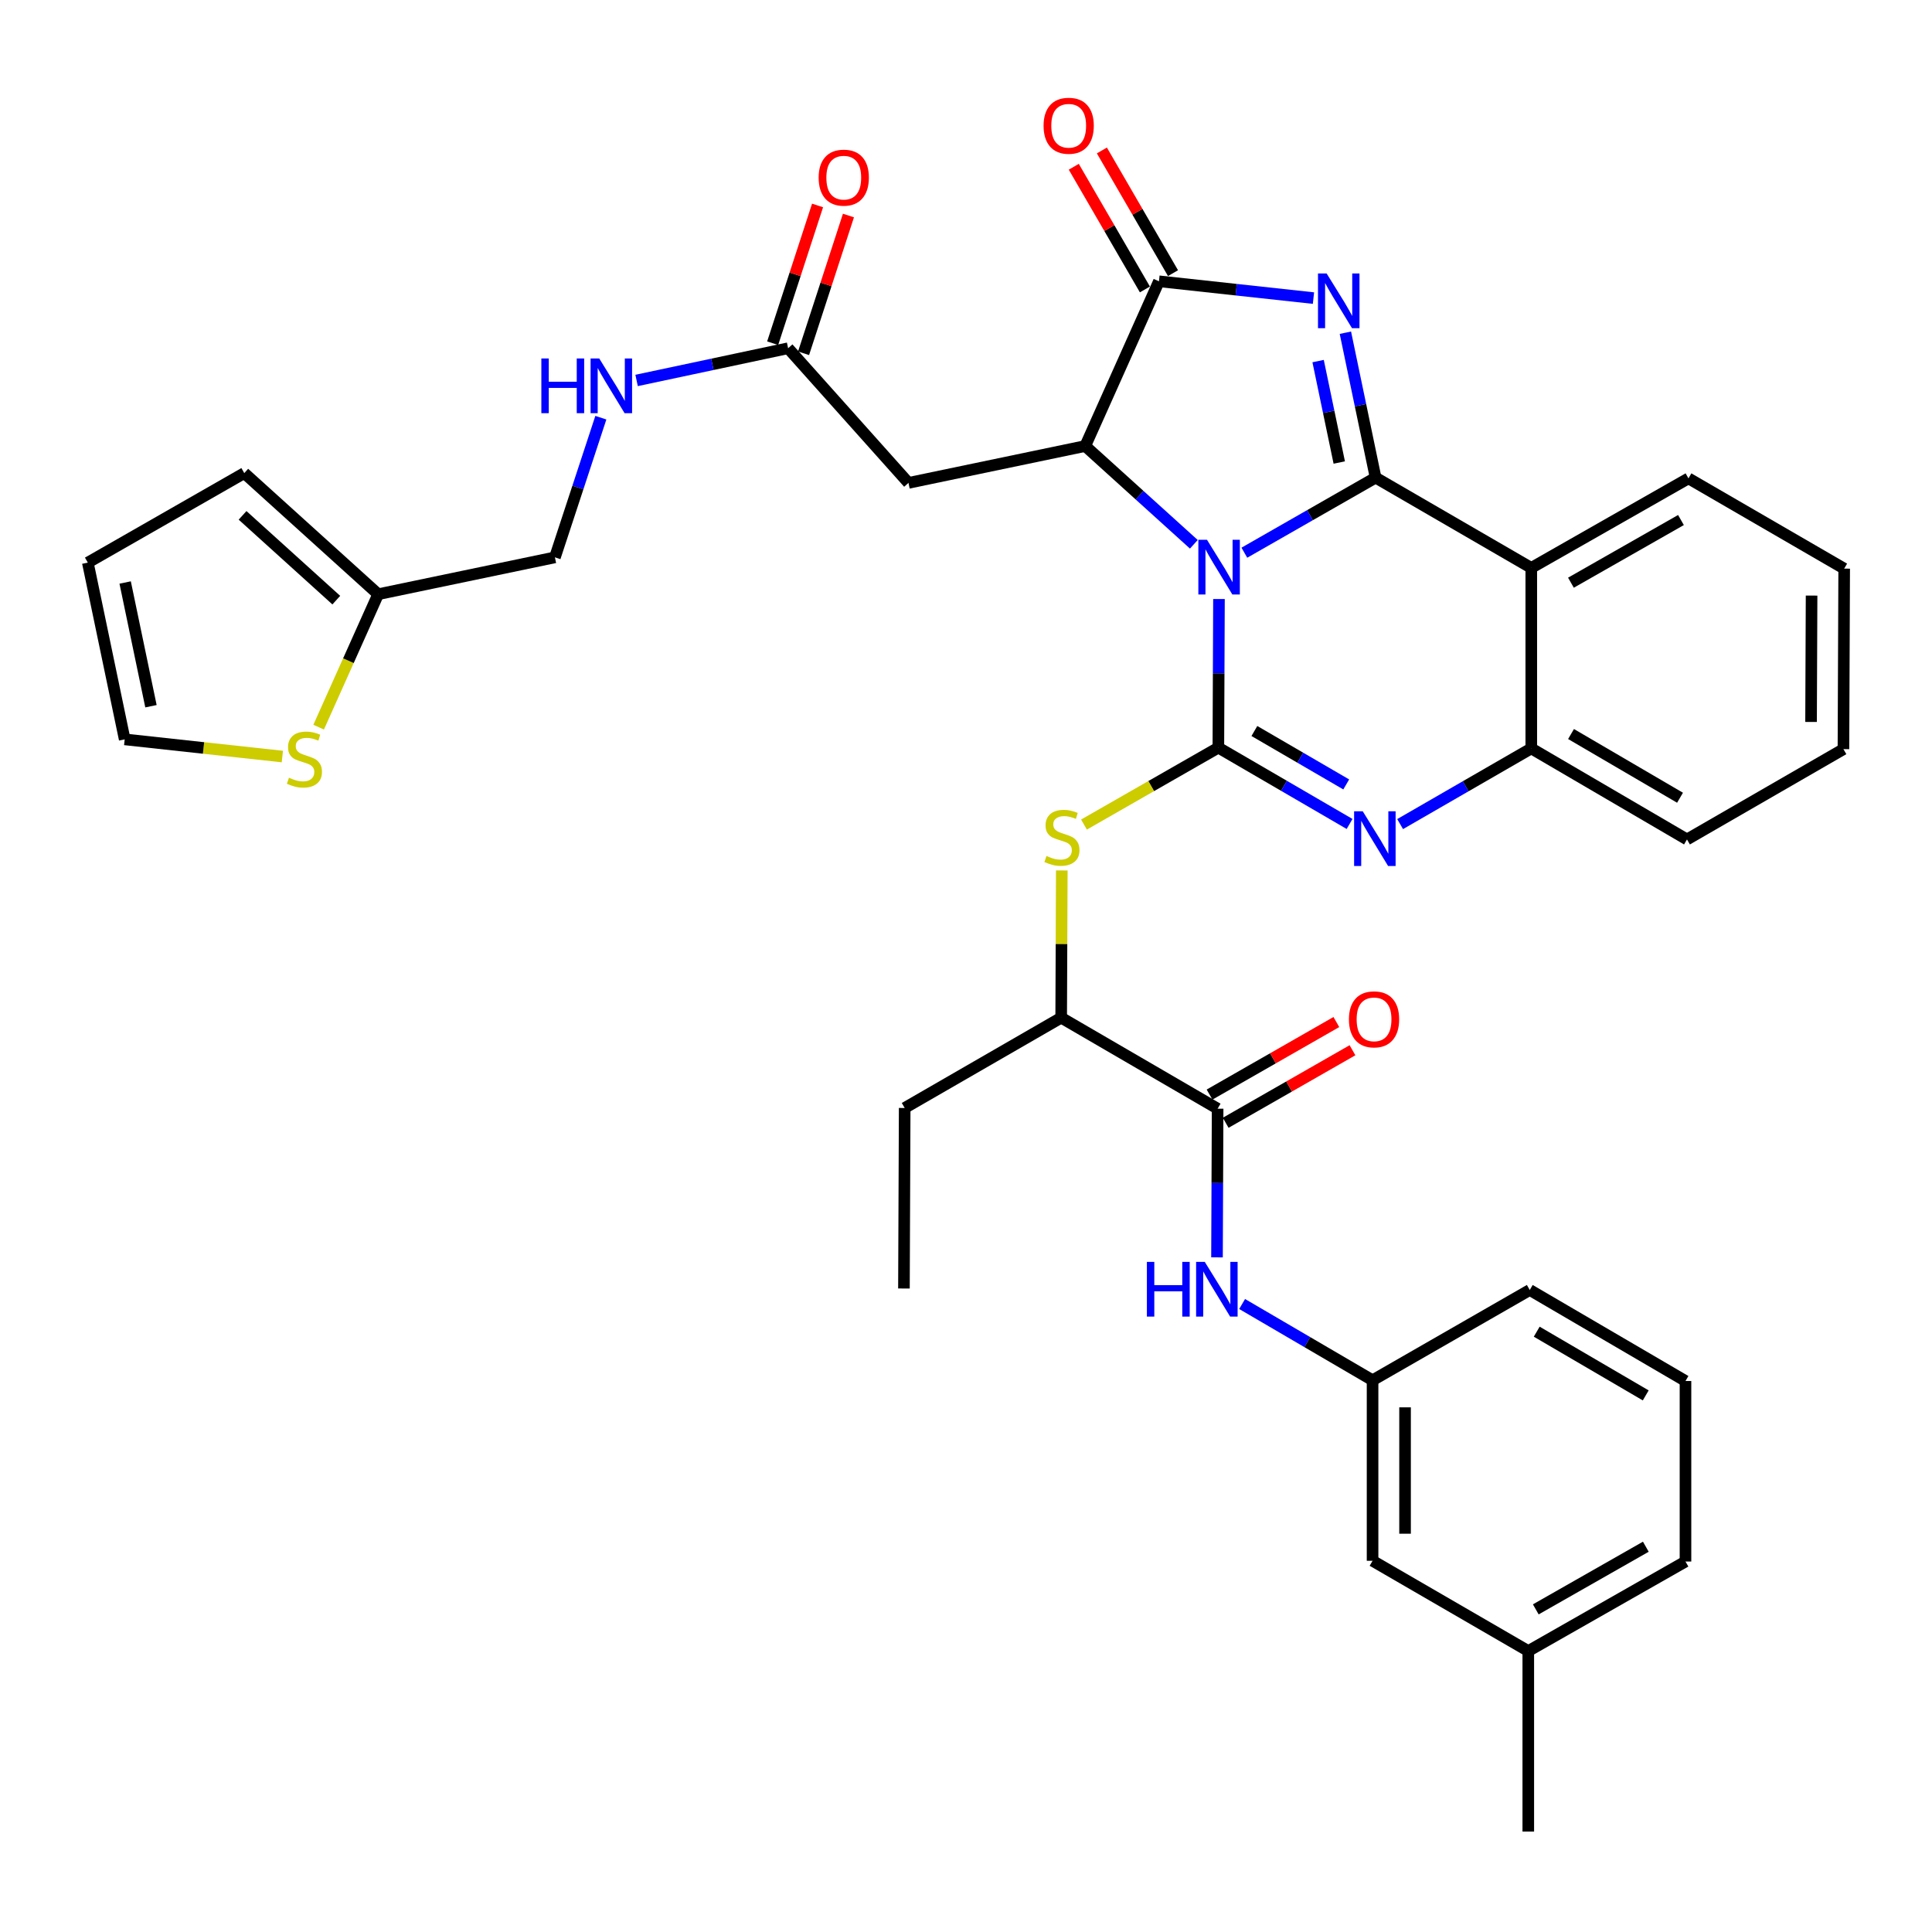 <?xml version='1.0' encoding='iso-8859-1'?>
<svg version='1.1' baseProfile='full'
              xmlns='http://www.w3.org/2000/svg'
                      xmlns:rdkit='http://www.rdkit.org/xml'
                      xmlns:xlink='http://www.w3.org/1999/xlink'
                  xml:space='preserve'
width='1000px' height='1000px' viewBox='0 0 1000 1000'>
<!-- END OF HEADER -->
<rect style='opacity:1.0;fill:#FFFFFF;stroke:none' width='1000' height='1000' x='0' y='0'> </rect>
<path class='bond-0' d='M 644.078,286.08 L 678.042,266.649' style='fill:none;fill-rule:evenodd;stroke:#0000FF;stroke-width:6px;stroke-linecap:butt;stroke-linejoin:miter;stroke-opacity:1' />
<path class='bond-0' d='M 678.042,266.649 L 712.007,247.219' style='fill:none;fill-rule:evenodd;stroke:#000000;stroke-width:6px;stroke-linecap:butt;stroke-linejoin:miter;stroke-opacity:1' />
<path class='bond-1' d='M 630.937,310.054 L 630.779,348.516' style='fill:none;fill-rule:evenodd;stroke:#0000FF;stroke-width:6px;stroke-linecap:butt;stroke-linejoin:miter;stroke-opacity:1' />
<path class='bond-1' d='M 630.779,348.516 L 630.622,386.977' style='fill:none;fill-rule:evenodd;stroke:#000000;stroke-width:6px;stroke-linecap:butt;stroke-linejoin:miter;stroke-opacity:1' />
<path class='bond-3' d='M 617.929,281.726 L 589.823,256.293' style='fill:none;fill-rule:evenodd;stroke:#0000FF;stroke-width:6px;stroke-linecap:butt;stroke-linejoin:miter;stroke-opacity:1' />
<path class='bond-3' d='M 589.823,256.293 L 561.718,230.859' style='fill:none;fill-rule:evenodd;stroke:#000000;stroke-width:6px;stroke-linecap:butt;stroke-linejoin:miter;stroke-opacity:1' />
<path class='bond-2' d='M 712.007,247.219 L 704.187,209.715' style='fill:none;fill-rule:evenodd;stroke:#000000;stroke-width:6px;stroke-linecap:butt;stroke-linejoin:miter;stroke-opacity:1' />
<path class='bond-2' d='M 704.187,209.715 L 696.368,172.212' style='fill:none;fill-rule:evenodd;stroke:#0000FF;stroke-width:6px;stroke-linecap:butt;stroke-linejoin:miter;stroke-opacity:1' />
<path class='bond-2' d='M 693.198,239.4 L 687.724,213.148' style='fill:none;fill-rule:evenodd;stroke:#000000;stroke-width:6px;stroke-linecap:butt;stroke-linejoin:miter;stroke-opacity:1' />
<path class='bond-2' d='M 687.724,213.148 L 682.251,186.896' style='fill:none;fill-rule:evenodd;stroke:#0000FF;stroke-width:6px;stroke-linecap:butt;stroke-linejoin:miter;stroke-opacity:1' />
<path class='bond-6' d='M 712.007,247.219 L 792.588,293.942' style='fill:none;fill-rule:evenodd;stroke:#000000;stroke-width:6px;stroke-linecap:butt;stroke-linejoin:miter;stroke-opacity:1' />
<path class='bond-4' d='M 630.622,386.977 L 664.581,406.73' style='fill:none;fill-rule:evenodd;stroke:#000000;stroke-width:6px;stroke-linecap:butt;stroke-linejoin:miter;stroke-opacity:1' />
<path class='bond-4' d='M 664.581,406.73 L 698.541,426.483' style='fill:none;fill-rule:evenodd;stroke:#0000FF;stroke-width:6px;stroke-linecap:butt;stroke-linejoin:miter;stroke-opacity:1' />
<path class='bond-4' d='M 649.265,378.367 L 673.037,392.194' style='fill:none;fill-rule:evenodd;stroke:#000000;stroke-width:6px;stroke-linecap:butt;stroke-linejoin:miter;stroke-opacity:1' />
<path class='bond-4' d='M 673.037,392.194 L 696.808,406.021' style='fill:none;fill-rule:evenodd;stroke:#0000FF;stroke-width:6px;stroke-linecap:butt;stroke-linejoin:miter;stroke-opacity:1' />
<path class='bond-8' d='M 630.622,386.977 L 595.845,406.886' style='fill:none;fill-rule:evenodd;stroke:#000000;stroke-width:6px;stroke-linecap:butt;stroke-linejoin:miter;stroke-opacity:1' />
<path class='bond-8' d='M 595.845,406.886 L 561.069,426.794' style='fill:none;fill-rule:evenodd;stroke:#CCCC00;stroke-width:6px;stroke-linecap:butt;stroke-linejoin:miter;stroke-opacity:1' />
<path class='bond-37' d='M 679.849,154.293 L 639.861,149.945' style='fill:none;fill-rule:evenodd;stroke:#0000FF;stroke-width:6px;stroke-linecap:butt;stroke-linejoin:miter;stroke-opacity:1' />
<path class='bond-37' d='M 639.861,149.945 L 599.874,145.597' style='fill:none;fill-rule:evenodd;stroke:#000000;stroke-width:6px;stroke-linecap:butt;stroke-linejoin:miter;stroke-opacity:1' />
<path class='bond-5' d='M 561.718,230.859 L 599.874,145.597' style='fill:none;fill-rule:evenodd;stroke:#000000;stroke-width:6px;stroke-linecap:butt;stroke-linejoin:miter;stroke-opacity:1' />
<path class='bond-9' d='M 561.718,230.859 L 470.225,249.947' style='fill:none;fill-rule:evenodd;stroke:#000000;stroke-width:6px;stroke-linecap:butt;stroke-linejoin:miter;stroke-opacity:1' />
<path class='bond-7' d='M 724.7,426.548 L 758.644,406.964' style='fill:none;fill-rule:evenodd;stroke:#0000FF;stroke-width:6px;stroke-linecap:butt;stroke-linejoin:miter;stroke-opacity:1' />
<path class='bond-7' d='M 758.644,406.964 L 792.588,387.379' style='fill:none;fill-rule:evenodd;stroke:#000000;stroke-width:6px;stroke-linecap:butt;stroke-linejoin:miter;stroke-opacity:1' />
<path class='bond-16' d='M 607.149,141.38 L 588.741,109.629' style='fill:none;fill-rule:evenodd;stroke:#000000;stroke-width:6px;stroke-linecap:butt;stroke-linejoin:miter;stroke-opacity:1' />
<path class='bond-16' d='M 588.741,109.629 L 570.333,77.878' style='fill:none;fill-rule:evenodd;stroke:#FF0000;stroke-width:6px;stroke-linecap:butt;stroke-linejoin:miter;stroke-opacity:1' />
<path class='bond-16' d='M 592.6,149.814 L 574.192,118.063' style='fill:none;fill-rule:evenodd;stroke:#000000;stroke-width:6px;stroke-linecap:butt;stroke-linejoin:miter;stroke-opacity:1' />
<path class='bond-16' d='M 574.192,118.063 L 555.784,86.312' style='fill:none;fill-rule:evenodd;stroke:#FF0000;stroke-width:6px;stroke-linecap:butt;stroke-linejoin:miter;stroke-opacity:1' />
<path class='bond-26' d='M 792.588,293.942 L 873.945,247.602' style='fill:none;fill-rule:evenodd;stroke:#000000;stroke-width:6px;stroke-linecap:butt;stroke-linejoin:miter;stroke-opacity:1' />
<path class='bond-26' d='M 813.115,301.604 L 870.065,269.166' style='fill:none;fill-rule:evenodd;stroke:#000000;stroke-width:6px;stroke-linecap:butt;stroke-linejoin:miter;stroke-opacity:1' />
<path class='bond-38' d='M 792.588,293.942 L 792.588,387.379' style='fill:none;fill-rule:evenodd;stroke:#000000;stroke-width:6px;stroke-linecap:butt;stroke-linejoin:miter;stroke-opacity:1' />
<path class='bond-28' d='M 792.588,387.379 L 873.179,434.495' style='fill:none;fill-rule:evenodd;stroke:#000000;stroke-width:6px;stroke-linecap:butt;stroke-linejoin:miter;stroke-opacity:1' />
<path class='bond-28' d='M 813.164,379.929 L 869.578,412.91' style='fill:none;fill-rule:evenodd;stroke:#000000;stroke-width:6px;stroke-linecap:butt;stroke-linejoin:miter;stroke-opacity:1' />
<path class='bond-13' d='M 549.585,450.543 L 549.425,488.649' style='fill:none;fill-rule:evenodd;stroke:#CCCC00;stroke-width:6px;stroke-linecap:butt;stroke-linejoin:miter;stroke-opacity:1' />
<path class='bond-13' d='M 549.425,488.649 L 549.265,526.755' style='fill:none;fill-rule:evenodd;stroke:#000000;stroke-width:6px;stroke-linecap:butt;stroke-linejoin:miter;stroke-opacity:1' />
<path class='bond-12' d='M 470.225,249.947 L 407.927,180.249' style='fill:none;fill-rule:evenodd;stroke:#000000;stroke-width:6px;stroke-linecap:butt;stroke-linejoin:miter;stroke-opacity:1' />
<path class='bond-10' d='M 630.239,573.852 L 549.265,526.755' style='fill:none;fill-rule:evenodd;stroke:#000000;stroke-width:6px;stroke-linecap:butt;stroke-linejoin:miter;stroke-opacity:1' />
<path class='bond-11' d='M 630.239,573.852 L 630.077,612.332' style='fill:none;fill-rule:evenodd;stroke:#000000;stroke-width:6px;stroke-linecap:butt;stroke-linejoin:miter;stroke-opacity:1' />
<path class='bond-11' d='M 630.077,612.332 L 629.915,650.811' style='fill:none;fill-rule:evenodd;stroke:#0000FF;stroke-width:6px;stroke-linecap:butt;stroke-linejoin:miter;stroke-opacity:1' />
<path class='bond-18' d='M 634.414,581.15 L 667.23,562.375' style='fill:none;fill-rule:evenodd;stroke:#000000;stroke-width:6px;stroke-linecap:butt;stroke-linejoin:miter;stroke-opacity:1' />
<path class='bond-18' d='M 667.23,562.375 L 700.047,543.601' style='fill:none;fill-rule:evenodd;stroke:#FF0000;stroke-width:6px;stroke-linecap:butt;stroke-linejoin:miter;stroke-opacity:1' />
<path class='bond-18' d='M 626.063,566.553 L 658.879,547.779' style='fill:none;fill-rule:evenodd;stroke:#000000;stroke-width:6px;stroke-linecap:butt;stroke-linejoin:miter;stroke-opacity:1' />
<path class='bond-18' d='M 658.879,547.779 L 691.696,529.004' style='fill:none;fill-rule:evenodd;stroke:#FF0000;stroke-width:6px;stroke-linecap:butt;stroke-linejoin:miter;stroke-opacity:1' />
<path class='bond-20' d='M 642.92,674.951 L 676.678,694.687' style='fill:none;fill-rule:evenodd;stroke:#0000FF;stroke-width:6px;stroke-linecap:butt;stroke-linejoin:miter;stroke-opacity:1' />
<path class='bond-20' d='M 676.678,694.687 L 710.437,714.424' style='fill:none;fill-rule:evenodd;stroke:#000000;stroke-width:6px;stroke-linecap:butt;stroke-linejoin:miter;stroke-opacity:1' />
<path class='bond-17' d='M 407.927,180.249 L 368.715,188.585' style='fill:none;fill-rule:evenodd;stroke:#000000;stroke-width:6px;stroke-linecap:butt;stroke-linejoin:miter;stroke-opacity:1' />
<path class='bond-17' d='M 368.715,188.585 L 329.502,196.921' style='fill:none;fill-rule:evenodd;stroke:#0000FF;stroke-width:6px;stroke-linecap:butt;stroke-linejoin:miter;stroke-opacity:1' />
<path class='bond-22' d='M 415.921,182.855 L 427.54,147.206' style='fill:none;fill-rule:evenodd;stroke:#000000;stroke-width:6px;stroke-linecap:butt;stroke-linejoin:miter;stroke-opacity:1' />
<path class='bond-22' d='M 427.54,147.206 L 439.158,111.556' style='fill:none;fill-rule:evenodd;stroke:#FF0000;stroke-width:6px;stroke-linecap:butt;stroke-linejoin:miter;stroke-opacity:1' />
<path class='bond-22' d='M 399.932,177.644 L 411.55,141.995' style='fill:none;fill-rule:evenodd;stroke:#000000;stroke-width:6px;stroke-linecap:butt;stroke-linejoin:miter;stroke-opacity:1' />
<path class='bond-22' d='M 411.55,141.995 L 423.168,106.345' style='fill:none;fill-rule:evenodd;stroke:#FF0000;stroke-width:6px;stroke-linecap:butt;stroke-linejoin:miter;stroke-opacity:1' />
<path class='bond-31' d='M 549.265,526.755 L 468.263,573.488' style='fill:none;fill-rule:evenodd;stroke:#000000;stroke-width:6px;stroke-linecap:butt;stroke-linejoin:miter;stroke-opacity:1' />
<path class='bond-14' d='M 164.936,376.371 L 180.339,341.967' style='fill:none;fill-rule:evenodd;stroke:#CCCC00;stroke-width:6px;stroke-linecap:butt;stroke-linejoin:miter;stroke-opacity:1' />
<path class='bond-14' d='M 180.339,341.967 L 195.743,307.564' style='fill:none;fill-rule:evenodd;stroke:#000000;stroke-width:6px;stroke-linecap:butt;stroke-linejoin:miter;stroke-opacity:1' />
<path class='bond-19' d='M 146.149,391.583 L 105.345,387.141' style='fill:none;fill-rule:evenodd;stroke:#CCCC00;stroke-width:6px;stroke-linecap:butt;stroke-linejoin:miter;stroke-opacity:1' />
<path class='bond-19' d='M 105.345,387.141 L 64.542,382.698' style='fill:none;fill-rule:evenodd;stroke:#000000;stroke-width:6px;stroke-linecap:butt;stroke-linejoin:miter;stroke-opacity:1' />
<path class='bond-15' d='M 195.743,307.564 L 287.227,288.486' style='fill:none;fill-rule:evenodd;stroke:#000000;stroke-width:6px;stroke-linecap:butt;stroke-linejoin:miter;stroke-opacity:1' />
<path class='bond-21' d='M 195.743,307.564 L 126.438,244.874' style='fill:none;fill-rule:evenodd;stroke:#000000;stroke-width:6px;stroke-linecap:butt;stroke-linejoin:miter;stroke-opacity:1' />
<path class='bond-21' d='M 174.066,310.632 L 125.552,266.749' style='fill:none;fill-rule:evenodd;stroke:#000000;stroke-width:6px;stroke-linecap:butt;stroke-linejoin:miter;stroke-opacity:1' />
<path class='bond-24' d='M 310.999,216.198 L 299.113,252.342' style='fill:none;fill-rule:evenodd;stroke:#0000FF;stroke-width:6px;stroke-linecap:butt;stroke-linejoin:miter;stroke-opacity:1' />
<path class='bond-24' d='M 299.113,252.342 L 287.227,288.486' style='fill:none;fill-rule:evenodd;stroke:#000000;stroke-width:6px;stroke-linecap:butt;stroke-linejoin:miter;stroke-opacity:1' />
<path class='bond-40' d='M 64.542,382.698 L 45.455,291.214' style='fill:none;fill-rule:evenodd;stroke:#000000;stroke-width:6px;stroke-linecap:butt;stroke-linejoin:miter;stroke-opacity:1' />
<path class='bond-40' d='M 78.141,365.541 L 64.78,301.502' style='fill:none;fill-rule:evenodd;stroke:#000000;stroke-width:6px;stroke-linecap:butt;stroke-linejoin:miter;stroke-opacity:1' />
<path class='bond-25' d='M 710.437,714.424 L 710.437,807.861' style='fill:none;fill-rule:evenodd;stroke:#000000;stroke-width:6px;stroke-linecap:butt;stroke-linejoin:miter;stroke-opacity:1' />
<path class='bond-25' d='M 727.254,728.439 L 727.254,793.845' style='fill:none;fill-rule:evenodd;stroke:#000000;stroke-width:6px;stroke-linecap:butt;stroke-linejoin:miter;stroke-opacity:1' />
<path class='bond-30' d='M 710.437,714.424 L 791.803,667.691' style='fill:none;fill-rule:evenodd;stroke:#000000;stroke-width:6px;stroke-linecap:butt;stroke-linejoin:miter;stroke-opacity:1' />
<path class='bond-23' d='M 126.438,244.874 L 45.455,291.214' style='fill:none;fill-rule:evenodd;stroke:#000000;stroke-width:6px;stroke-linecap:butt;stroke-linejoin:miter;stroke-opacity:1' />
<path class='bond-27' d='M 710.437,807.861 L 791.037,854.575' style='fill:none;fill-rule:evenodd;stroke:#000000;stroke-width:6px;stroke-linecap:butt;stroke-linejoin:miter;stroke-opacity:1' />
<path class='bond-34' d='M 873.945,247.602 L 954.545,294.325' style='fill:none;fill-rule:evenodd;stroke:#000000;stroke-width:6px;stroke-linecap:butt;stroke-linejoin:miter;stroke-opacity:1' />
<path class='bond-33' d='M 791.037,854.575 L 791.037,948.012' style='fill:none;fill-rule:evenodd;stroke:#000000;stroke-width:6px;stroke-linecap:butt;stroke-linejoin:miter;stroke-opacity:1' />
<path class='bond-41' d='M 791.037,854.575 L 872.404,808.244' style='fill:none;fill-rule:evenodd;stroke:#000000;stroke-width:6px;stroke-linecap:butt;stroke-linejoin:miter;stroke-opacity:1' />
<path class='bond-41' d='M 794.921,833.011 L 851.877,800.58' style='fill:none;fill-rule:evenodd;stroke:#000000;stroke-width:6px;stroke-linecap:butt;stroke-linejoin:miter;stroke-opacity:1' />
<path class='bond-36' d='M 873.179,434.495 L 954.162,387.762' style='fill:none;fill-rule:evenodd;stroke:#000000;stroke-width:6px;stroke-linecap:butt;stroke-linejoin:miter;stroke-opacity:1' />
<path class='bond-29' d='M 872.404,714.807 L 791.803,667.691' style='fill:none;fill-rule:evenodd;stroke:#000000;stroke-width:6px;stroke-linecap:butt;stroke-linejoin:miter;stroke-opacity:1' />
<path class='bond-29' d='M 851.827,722.258 L 795.407,689.277' style='fill:none;fill-rule:evenodd;stroke:#000000;stroke-width:6px;stroke-linecap:butt;stroke-linejoin:miter;stroke-opacity:1' />
<path class='bond-32' d='M 872.404,714.807 L 872.404,808.244' style='fill:none;fill-rule:evenodd;stroke:#000000;stroke-width:6px;stroke-linecap:butt;stroke-linejoin:miter;stroke-opacity:1' />
<path class='bond-35' d='M 468.263,573.488 L 467.879,666.925' style='fill:none;fill-rule:evenodd;stroke:#000000;stroke-width:6px;stroke-linecap:butt;stroke-linejoin:miter;stroke-opacity:1' />
<path class='bond-39' d='M 954.545,294.325 L 954.162,387.762' style='fill:none;fill-rule:evenodd;stroke:#000000;stroke-width:6px;stroke-linecap:butt;stroke-linejoin:miter;stroke-opacity:1' />
<path class='bond-39' d='M 937.671,308.272 L 937.403,373.678' style='fill:none;fill-rule:evenodd;stroke:#000000;stroke-width:6px;stroke-linecap:butt;stroke-linejoin:miter;stroke-opacity:1' />
<path  class='atom-0' d='M 624.745 279.399
L 634.025 294.399
Q 634.945 295.879, 636.425 298.559
Q 637.905 301.239, 637.985 301.399
L 637.985 279.399
L 641.745 279.399
L 641.745 307.719
L 637.865 307.719
L 627.905 291.319
Q 626.745 289.399, 625.505 287.199
Q 624.305 284.999, 623.945 284.319
L 623.945 307.719
L 620.265 307.719
L 620.265 279.399
L 624.745 279.399
' fill='#0000FF'/>
<path  class='atom-3' d='M 686.669 141.555
L 695.949 156.555
Q 696.869 158.035, 698.349 160.715
Q 699.829 163.395, 699.909 163.555
L 699.909 141.555
L 703.669 141.555
L 703.669 169.875
L 699.789 169.875
L 689.829 153.475
Q 688.669 151.555, 687.429 149.355
Q 686.229 147.155, 685.869 146.475
L 685.869 169.875
L 682.189 169.875
L 682.189 141.555
L 686.669 141.555
' fill='#0000FF'/>
<path  class='atom-5' d='M 705.364 419.933
L 714.644 434.933
Q 715.564 436.413, 717.044 439.093
Q 718.524 441.773, 718.604 441.933
L 718.604 419.933
L 722.364 419.933
L 722.364 448.253
L 718.484 448.253
L 708.524 431.853
Q 707.364 429.933, 706.124 427.733
Q 704.924 425.533, 704.564 424.853
L 704.564 448.253
L 700.884 448.253
L 700.884 419.933
L 705.364 419.933
' fill='#0000FF'/>
<path  class='atom-9' d='M 541.657 443.047
Q 541.977 443.167, 543.297 443.727
Q 544.617 444.287, 546.057 444.647
Q 547.537 444.967, 548.977 444.967
Q 551.657 444.967, 553.217 443.687
Q 554.777 442.367, 554.777 440.087
Q 554.777 438.527, 553.977 437.567
Q 553.217 436.607, 552.017 436.087
Q 550.817 435.567, 548.817 434.967
Q 546.297 434.207, 544.777 433.487
Q 543.297 432.767, 542.217 431.247
Q 541.177 429.727, 541.177 427.167
Q 541.177 423.607, 543.577 421.407
Q 546.017 419.207, 550.817 419.207
Q 554.097 419.207, 557.817 420.767
L 556.897 423.847
Q 553.497 422.447, 550.937 422.447
Q 548.177 422.447, 546.657 423.607
Q 545.137 424.727, 545.177 426.687
Q 545.177 428.207, 545.937 429.127
Q 546.737 430.047, 547.857 430.567
Q 549.017 431.087, 550.937 431.687
Q 553.497 432.487, 555.017 433.287
Q 556.537 434.087, 557.617 435.727
Q 558.737 437.327, 558.737 440.087
Q 558.737 444.007, 556.097 446.127
Q 553.497 448.207, 549.137 448.207
Q 546.617 448.207, 544.697 447.647
Q 542.817 447.127, 540.577 446.207
L 541.657 443.047
' fill='#CCCC00'/>
<path  class='atom-12' d='M 593.626 653.148
L 597.466 653.148
L 597.466 665.188
L 611.946 665.188
L 611.946 653.148
L 615.786 653.148
L 615.786 681.468
L 611.946 681.468
L 611.946 668.388
L 597.466 668.388
L 597.466 681.468
L 593.626 681.468
L 593.626 653.148
' fill='#0000FF'/>
<path  class='atom-12' d='M 623.586 653.148
L 632.866 668.148
Q 633.786 669.628, 635.266 672.308
Q 636.746 674.988, 636.826 675.148
L 636.826 653.148
L 640.586 653.148
L 640.586 681.468
L 636.706 681.468
L 626.746 665.068
Q 625.586 663.148, 624.346 660.948
Q 623.146 658.748, 622.786 658.068
L 622.786 681.468
L 619.106 681.468
L 619.106 653.148
L 623.586 653.148
' fill='#0000FF'/>
<path  class='atom-15' d='M 149.568 402.546
Q 149.888 402.666, 151.208 403.226
Q 152.528 403.786, 153.968 404.146
Q 155.448 404.466, 156.888 404.466
Q 159.568 404.466, 161.128 403.186
Q 162.688 401.866, 162.688 399.586
Q 162.688 398.026, 161.888 397.066
Q 161.128 396.106, 159.928 395.586
Q 158.728 395.066, 156.728 394.466
Q 154.208 393.706, 152.688 392.986
Q 151.208 392.266, 150.128 390.746
Q 149.088 389.226, 149.088 386.666
Q 149.088 383.106, 151.488 380.906
Q 153.928 378.706, 158.728 378.706
Q 162.008 378.706, 165.728 380.266
L 164.808 383.346
Q 161.408 381.946, 158.848 381.946
Q 156.088 381.946, 154.568 383.106
Q 153.048 384.226, 153.088 386.186
Q 153.088 387.706, 153.848 388.626
Q 154.648 389.546, 155.768 390.066
Q 156.928 390.586, 158.848 391.186
Q 161.408 391.986, 162.928 392.786
Q 164.448 393.586, 165.528 395.226
Q 166.648 396.826, 166.648 399.586
Q 166.648 403.506, 164.008 405.626
Q 161.408 407.706, 157.048 407.706
Q 154.528 407.706, 152.608 407.146
Q 150.728 406.626, 148.488 405.706
L 149.568 402.546
' fill='#CCCC00'/>
<path  class='atom-17' d='M 540.151 65.086
Q 540.151 58.286, 543.511 54.486
Q 546.871 50.686, 553.151 50.686
Q 559.431 50.686, 562.791 54.486
Q 566.151 58.286, 566.151 65.086
Q 566.151 71.966, 562.751 75.886
Q 559.351 79.766, 553.151 79.766
Q 546.911 79.766, 543.511 75.886
Q 540.151 72.006, 540.151 65.086
M 553.151 76.566
Q 557.471 76.566, 559.791 73.686
Q 562.151 70.766, 562.151 65.086
Q 562.151 59.526, 559.791 56.726
Q 557.471 53.886, 553.151 53.886
Q 548.831 53.886, 546.471 56.686
Q 544.151 59.486, 544.151 65.086
Q 544.151 70.806, 546.471 73.686
Q 548.831 76.566, 553.151 76.566
' fill='#FF0000'/>
<path  class='atom-18' d='M 280.204 185.541
L 284.044 185.541
L 284.044 197.581
L 298.524 197.581
L 298.524 185.541
L 302.364 185.541
L 302.364 213.861
L 298.524 213.861
L 298.524 200.781
L 284.044 200.781
L 284.044 213.861
L 280.204 213.861
L 280.204 185.541
' fill='#0000FF'/>
<path  class='atom-18' d='M 310.164 185.541
L 319.444 200.541
Q 320.364 202.021, 321.844 204.701
Q 323.324 207.381, 323.404 207.541
L 323.404 185.541
L 327.164 185.541
L 327.164 213.861
L 323.284 213.861
L 313.324 197.461
Q 312.164 195.541, 310.924 193.341
Q 309.724 191.141, 309.364 190.461
L 309.364 213.861
L 305.684 213.861
L 305.684 185.541
L 310.164 185.541
' fill='#0000FF'/>
<path  class='atom-19' d='M 698.203 527.61
Q 698.203 520.81, 701.563 517.01
Q 704.923 513.21, 711.203 513.21
Q 717.483 513.21, 720.843 517.01
Q 724.203 520.81, 724.203 527.61
Q 724.203 534.49, 720.803 538.41
Q 717.403 542.29, 711.203 542.29
Q 704.963 542.29, 701.563 538.41
Q 698.203 534.53, 698.203 527.61
M 711.203 539.09
Q 715.523 539.09, 717.843 536.21
Q 720.203 533.29, 720.203 527.61
Q 720.203 522.05, 717.843 519.25
Q 715.523 516.41, 711.203 516.41
Q 706.883 516.41, 704.523 519.21
Q 702.203 522.01, 702.203 527.61
Q 702.203 533.33, 704.523 536.21
Q 706.883 539.09, 711.203 539.09
' fill='#FF0000'/>
<path  class='atom-23' d='M 423.731 91.947
Q 423.731 85.147, 427.091 81.347
Q 430.451 77.547, 436.731 77.547
Q 443.011 77.547, 446.371 81.347
Q 449.731 85.147, 449.731 91.947
Q 449.731 98.827, 446.331 102.747
Q 442.931 106.627, 436.731 106.627
Q 430.491 106.627, 427.091 102.747
Q 423.731 98.867, 423.731 91.947
M 436.731 103.427
Q 441.051 103.427, 443.371 100.547
Q 445.731 97.627, 445.731 91.947
Q 445.731 86.387, 443.371 83.587
Q 441.051 80.747, 436.731 80.747
Q 432.411 80.747, 430.051 83.547
Q 427.731 86.347, 427.731 91.947
Q 427.731 97.667, 430.051 100.547
Q 432.411 103.427, 436.731 103.427
' fill='#FF0000'/>
</svg>

